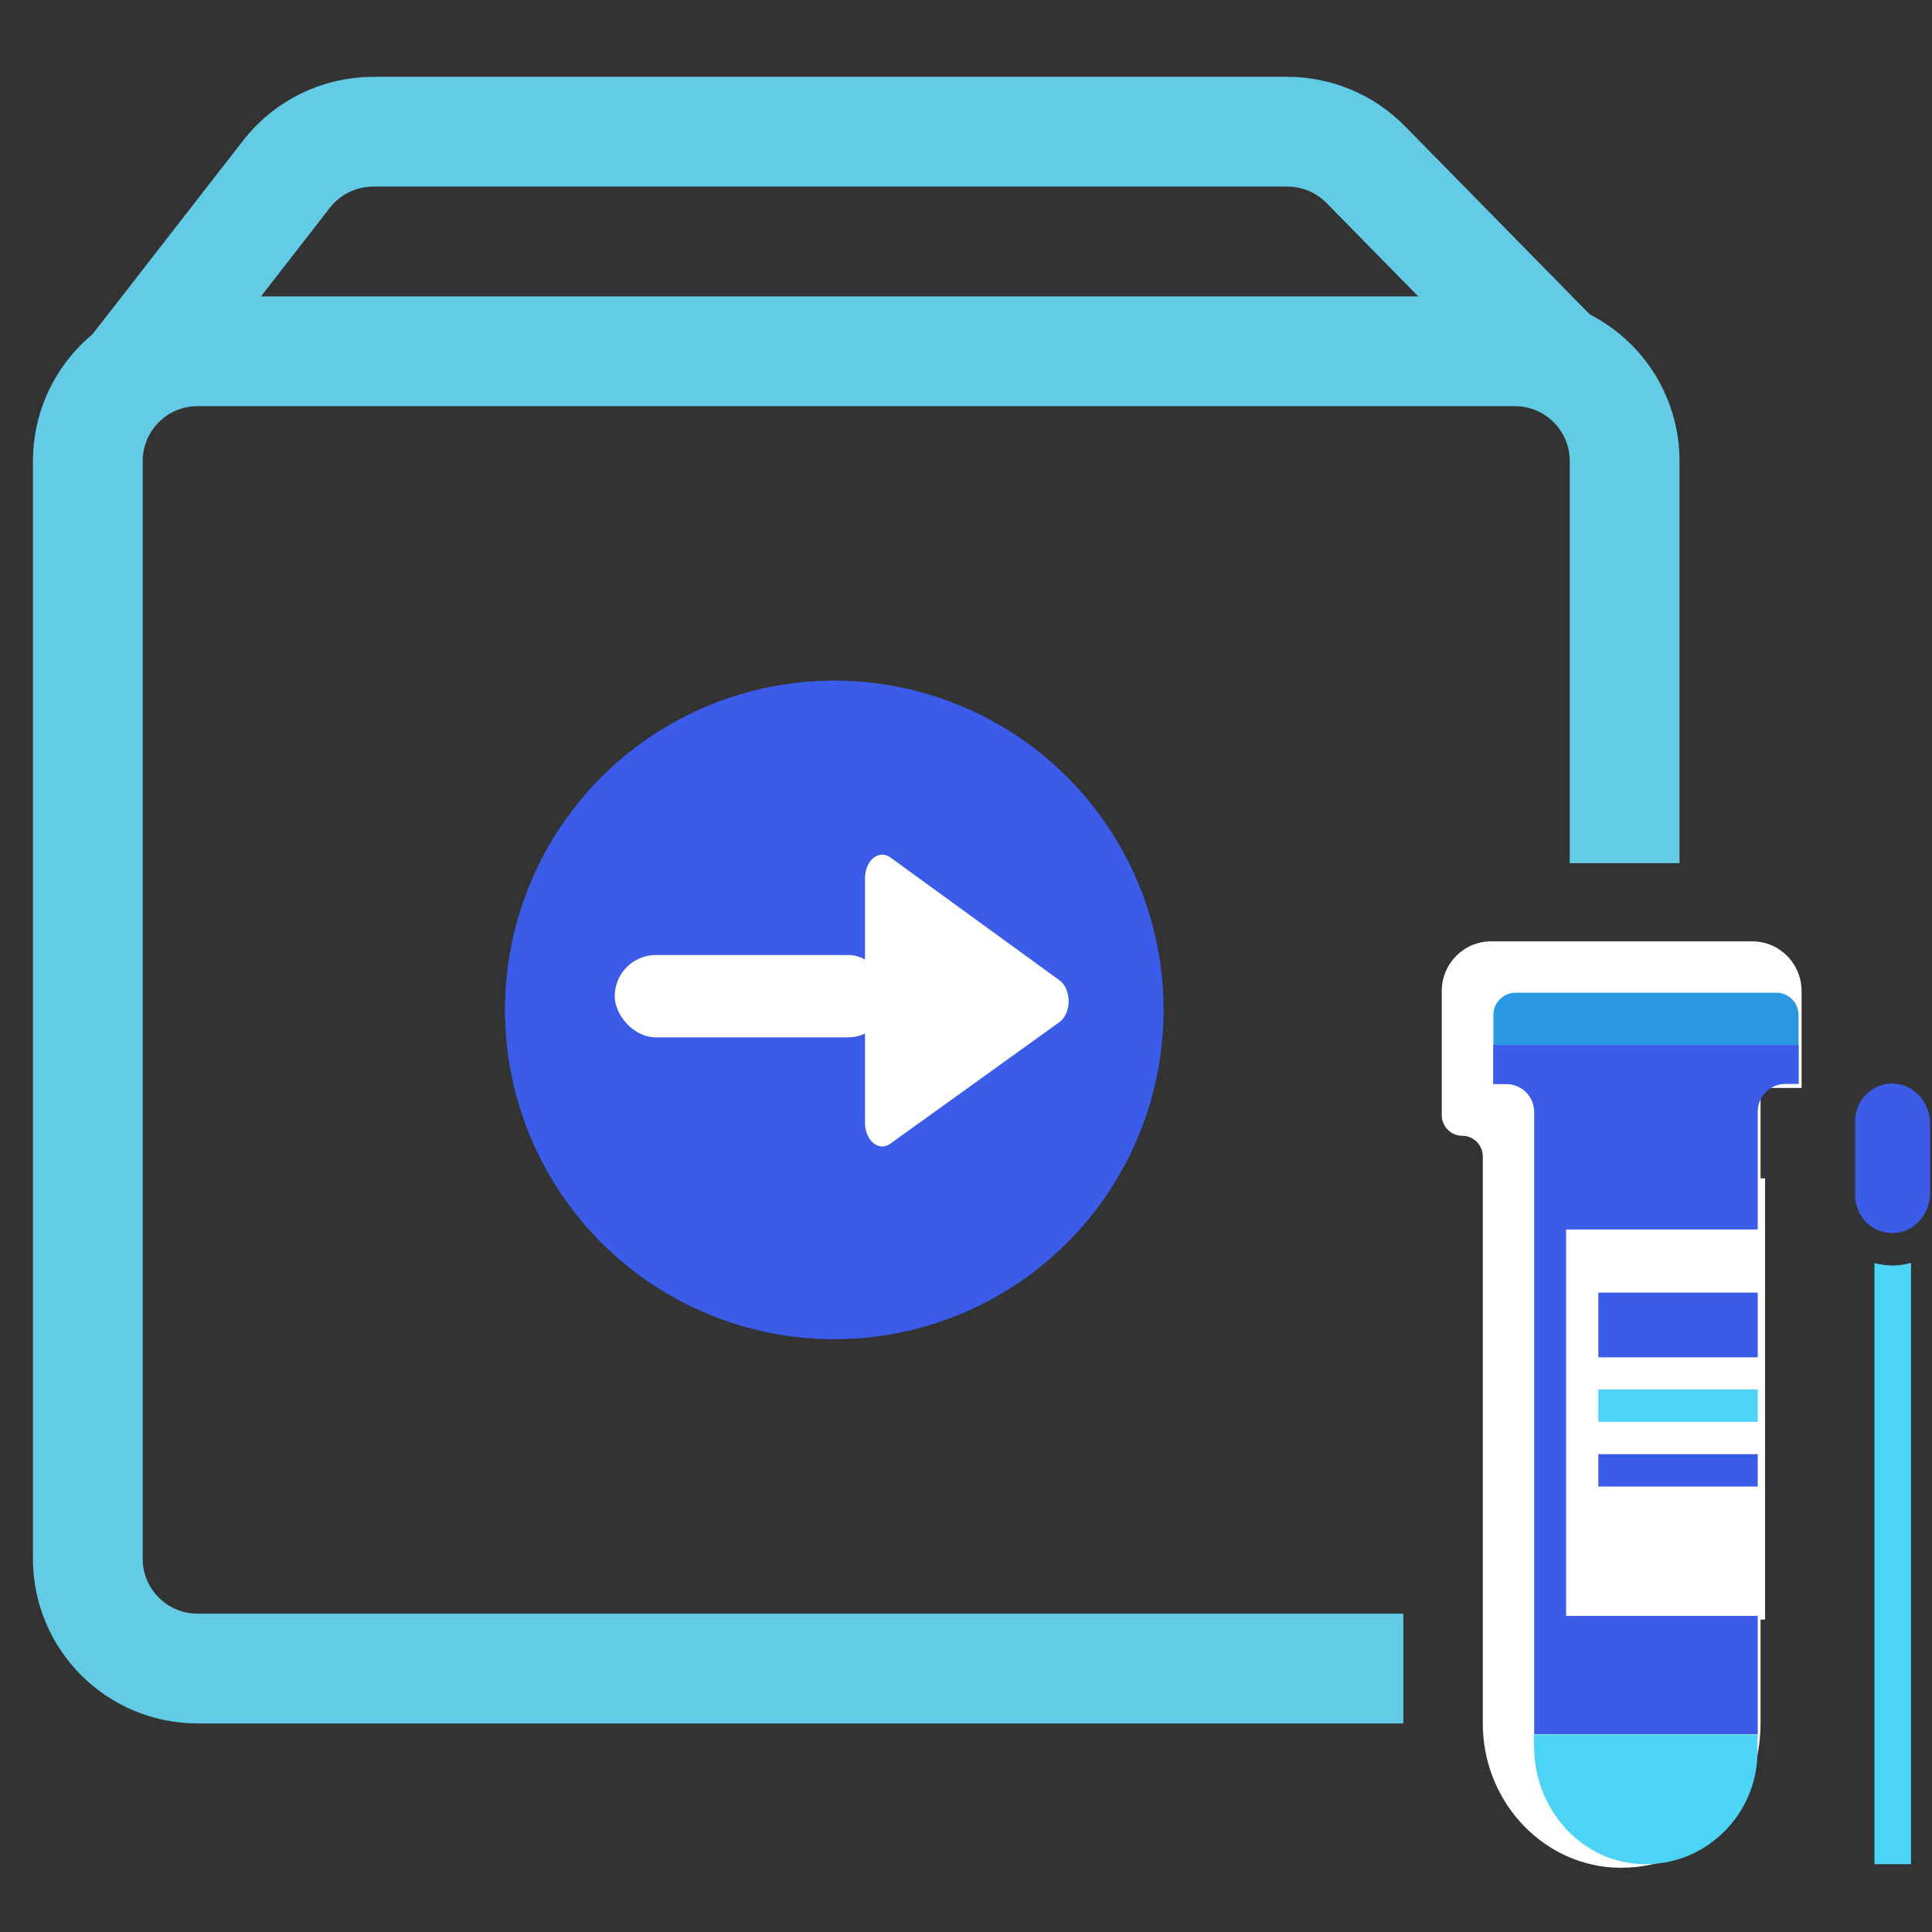 <svg width="88" height="88" viewBox="0 0 88 88" fill="none" xmlns="http://www.w3.org/2000/svg">
<rect x="0" y="0" width="88" height="88" fill="#333333" stroke="none"/>
<g clip-path="url(#clip0_2604_42941)">
<path d="M82.06 49.555V45.144C82.06 43.897 81.061 42.878 79.815 42.878H67.915C66.679 42.878 65.67 43.886 65.67 45.144V50.791C65.67 51.311 66.089 51.733 66.604 51.733C67.12 51.733 67.539 52.156 67.539 52.676V78.505C67.539 81.952 70.127 84.835 73.435 85.063C73.586 85.063 73.725 85.073 73.865 85.073C75.702 85.073 77.431 84.282 78.666 82.841C79.697 81.648 80.191 80.066 80.191 78.484V73.769H80.395V53.674H80.191V49.555H82.049H82.06Z" fill="white"/>
<path d="M81.921 47.593H68.011V49.382H68.624C69.311 49.382 69.88 49.945 69.88 50.65V78.993H80.062V73.595H71.341V56.004H80.062V50.639C80.062 49.945 80.621 49.371 81.319 49.371H81.931V47.582L81.921 47.593Z" fill="#3A5CE8"/>
<path d="M69.88 79.589C69.88 82.32 71.921 84.716 74.617 84.9C77.581 85.095 80.052 82.722 80.052 79.773V79.004H69.869V79.6L69.88 79.589Z" fill="#4CD4F6"/>
<path d="M86.206 57.641C85.916 57.641 85.637 57.597 85.379 57.532V84.911H87.044V57.521C86.808 57.586 86.55 57.63 86.292 57.641C86.26 57.641 86.239 57.641 86.206 57.641Z" fill="#4CD4F6"/>
<path d="M86.249 49.349C86.249 49.349 86.217 49.349 86.206 49.349C85.755 49.349 85.336 49.522 85.014 49.837C84.681 50.162 84.499 50.606 84.499 51.072V54.443C84.499 54.909 84.681 55.354 85.014 55.679C85.347 56.004 85.777 56.177 86.249 56.166C87.162 56.145 87.914 55.321 87.914 54.335V51.191C87.914 50.205 87.173 49.382 86.249 49.36V49.349Z" fill="#3A5CE8"/>
<path d="M71.341 73.595H80.267V56.004H71.341V73.595ZM72.791 58.865H80.052V61.813H72.791V58.865ZM72.791 63.288H80.052V64.762H72.791V63.288ZM72.791 66.236H80.052V67.71H72.791V66.236Z" fill="white"/>
<path d="M80.062 63.288H72.802V64.762H80.062V63.288Z" fill="#4CD4F6"/>
<path d="M80.062 66.236H72.802V67.71H80.062V66.236Z" fill="#3A5CE8"/>
<path d="M81.921 47.593V46.227C81.921 45.675 81.47 45.219 80.922 45.219H69.021C68.473 45.219 68.022 45.675 68.022 46.227V47.593H81.931H81.921Z" fill="#2997E2"/>
<path d="M80.062 58.876H72.802V61.824H80.062V58.876Z" fill="#3A5CE8"/>
<path d="M74 39.316V21C74 18.239 71.761 16 69 16H9C6.239 16 4 18.239 4 21V71C4 73.761 6.239 76 9 76H63.92" stroke="#64CBE7" stroke-width="5"/>
<path d="M71 16.45L62.207 7.497C61.266 6.539 59.981 6 58.639 6H16.999C15.455 6 13.999 6.713 13.051 7.931L6 17" stroke="#64CBE7" stroke-width="5"/>
<circle cx="38" cy="46" r="15" fill="#3A5CE9"/>
<path fill-rule="evenodd" clip-rule="evenodd" d="M40.554 39.054L48.257 44.651C48.641 44.93 48.787 45.582 48.584 46.108C48.51 46.3 48.395 46.457 48.254 46.558L40.551 52.095C40.167 52.372 39.691 52.168 39.49 51.641C39.431 51.487 39.4 51.315 39.4 51.141L39.4 45.608L39.4 40.007C39.4 39.411 39.752 38.929 40.186 38.929C40.315 38.929 40.441 38.972 40.554 39.054Z" fill="white"/>
<rect x="28" y="43.5" width="12.5" height="3.75" rx="1.875" fill="white"/>
</g>
<defs>
<clipPath id="clip0_2604_42941">
<rect width="88" height="88" fill="white"/>
</clipPath>
</defs>
</svg>

